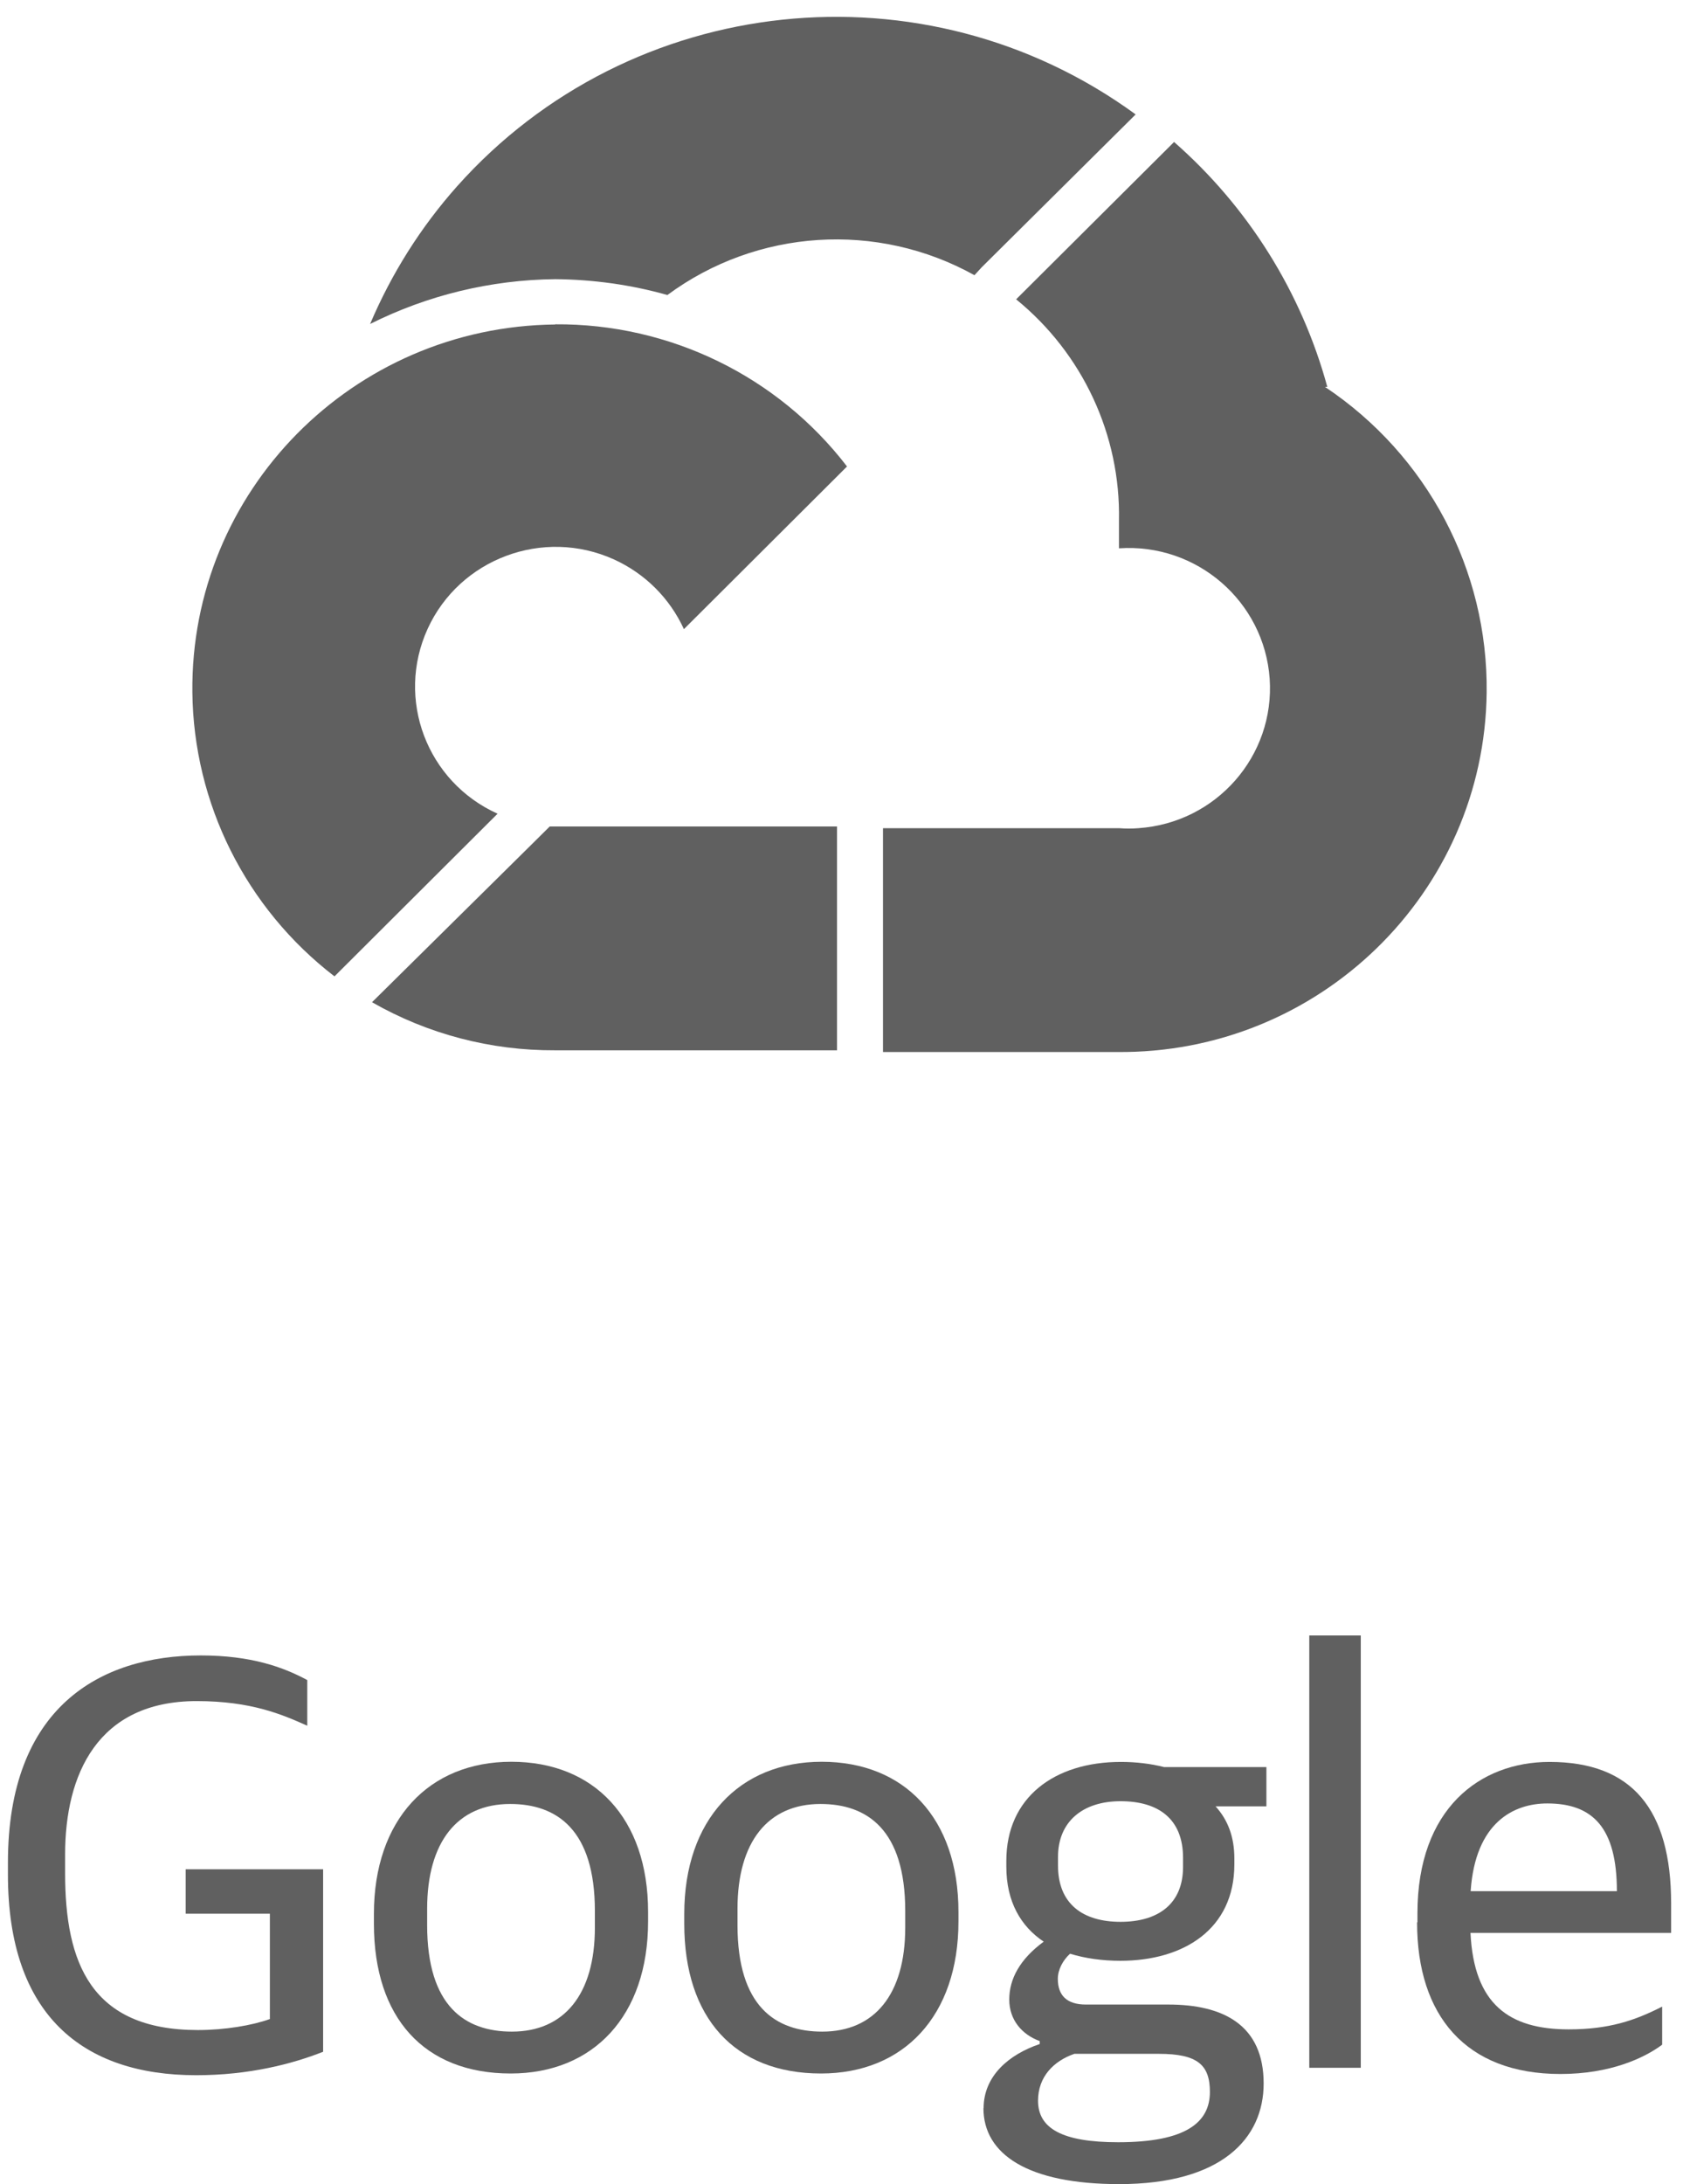 <svg width="72" height="93" viewBox="0 0 72 93" fill="none" xmlns="http://www.w3.org/2000/svg">
<path d="M56.55 16.48C55.449 12.444 53.182 8.82 50.02 6.046L43.291 12.745C46.131 15.057 47.745 18.527 47.672 22.167V23.348C50.988 23.12 53.857 25.608 54.092 28.895C54.319 32.19 51.817 35.036 48.501 35.264C48.229 35.286 47.95 35.286 47.679 35.264H37.619V44.795H47.569C56.183 44.891 63.242 38.03 63.337 29.482C63.396 24.272 60.806 19.378 56.447 16.473H56.557L56.55 16.48Z" fill="#606060"/>
<path d="M23.656 13.817C15.027 13.905 8.101 20.919 8.196 29.482C8.248 34.215 10.471 38.669 14.25 41.574L21.198 34.648C18.183 33.29 16.854 29.768 18.219 26.775C19.584 23.788 23.143 22.46 26.151 23.818C27.479 24.419 28.536 25.476 29.137 26.789L36.086 19.863C33.136 16.018 28.528 13.773 23.649 13.809L23.656 13.817Z" fill="#606060"/>
<path d="M23.429 35.183L22.578 36.027L15.849 42.675C18.219 44.032 20.912 44.737 23.649 44.722H35.66V35.191H23.421L23.429 35.183Z" fill="#606060"/>
<path d="M19.474 7.932C17.926 9.671 16.678 11.652 15.768 13.795C18.212 12.569 20.912 11.916 23.656 11.887C25.27 11.902 26.877 12.122 28.433 12.562C32.248 9.744 37.37 9.414 41.515 11.718L41.824 11.381L48.383 4.872C39.402 -1.68 26.863 -0.352 19.474 7.932Z" fill="#606060"/>
<path d="M0.338 79.807V79.308C0.338 72.705 4.249 70.489 8.556 70.489C10.698 70.489 12.071 70.987 13.091 71.538V73.482C12.041 73.013 10.72 72.433 8.38 72.433C4.146 72.433 2.774 75.573 2.774 78.963V79.763C2.774 83.571 3.867 86.44 8.431 86.44C9.576 86.44 10.75 86.242 11.498 85.971V81.487H7.91V79.594H13.766V87.365C12.445 87.886 10.603 88.363 8.358 88.363C3.522 88.363 0.338 85.794 0.338 79.822V79.807Z" fill="#606060"/>
<path d="M15.93 81.921V81.495C15.93 77.482 18.271 75.016 21.785 75.016C25.3 75.016 27.611 77.408 27.611 81.414V81.811C27.611 85.846 25.271 88.29 21.756 88.29C18.073 88.29 15.93 85.92 15.93 81.913V81.921ZM25.344 82.067V81.37C25.344 77.907 23.723 76.814 21.734 76.814C19.489 76.814 18.198 78.435 18.198 81.275V81.972C18.198 85.435 19.819 86.507 21.808 86.507C24.023 86.507 25.344 84.936 25.344 82.075V82.067Z" fill="#606060"/>
<path d="M29.152 81.921V81.495C29.152 77.482 31.493 75.016 35.008 75.016C38.522 75.016 40.834 77.408 40.834 81.414V81.811C40.834 85.846 38.493 88.29 34.978 88.29C31.295 88.29 29.152 85.92 29.152 81.913V81.921ZM38.566 82.067V81.37C38.566 77.907 36.945 76.814 34.956 76.814C32.711 76.814 31.42 78.435 31.42 81.275V81.972C31.42 85.435 33.041 86.507 35.03 86.507C37.245 86.507 38.566 84.936 38.566 82.075V82.067Z" fill="#606060"/>
<path d="M41.905 89.771C41.905 88.399 42.976 87.482 44.297 87.035V86.91C43.548 86.638 42.998 86.015 42.998 85.142C42.998 84.268 43.446 83.425 44.466 82.676C43.497 82.031 42.873 80.981 42.873 79.484V79.235C42.873 76.542 44.913 75.023 47.753 75.023C48.398 75.023 49.022 75.097 49.595 75.243H53.953V76.916H51.788C52.309 77.489 52.588 78.215 52.588 79.132V79.382C52.588 82.148 50.424 83.491 47.731 83.491C46.96 83.491 46.234 83.388 45.588 83.19C45.288 83.461 45.067 83.865 45.067 84.261C45.067 84.958 45.442 85.354 46.263 85.354H49.778C52.119 85.354 53.836 86.228 53.836 88.715C53.836 91.055 52.045 93 47.679 93C43.791 93 41.898 91.731 41.898 89.764L41.905 89.771ZM51.546 89.074C51.546 87.93 51.025 87.453 49.382 87.453H45.772C44.899 87.754 44.224 88.421 44.224 89.449C44.224 90.623 45.243 91.217 47.636 91.217C50.526 91.217 51.546 90.373 51.546 89.074ZM50.402 79.484V79.11C50.402 77.445 49.352 76.696 47.738 76.696C46.124 76.696 45.075 77.569 45.075 79.066V79.44C45.075 81.062 46.124 81.832 47.738 81.832C49.352 81.832 50.402 81.062 50.402 79.492V79.484Z" fill="#606060"/>
<path d="M55.78 69.638H57.974V88.047H55.78V69.638Z" fill="#606060"/>
<path d="M60.388 81.847V81.473C60.388 77.012 63.051 75.023 66.016 75.023C69.53 75.023 71.196 77.041 71.196 81.055V82.302H62.648C62.794 85.34 64.291 86.411 66.83 86.411C68.547 86.411 69.648 86.037 70.814 85.442V87.064C70.044 87.636 68.598 88.311 66.478 88.311C62.442 88.311 60.373 85.817 60.373 81.862L60.388 81.847ZM62.655 80.526H68.885C68.885 77.833 67.865 76.791 65.92 76.791C64.497 76.791 62.853 77.591 62.655 80.526Z" fill="#606060"/>
</svg>
